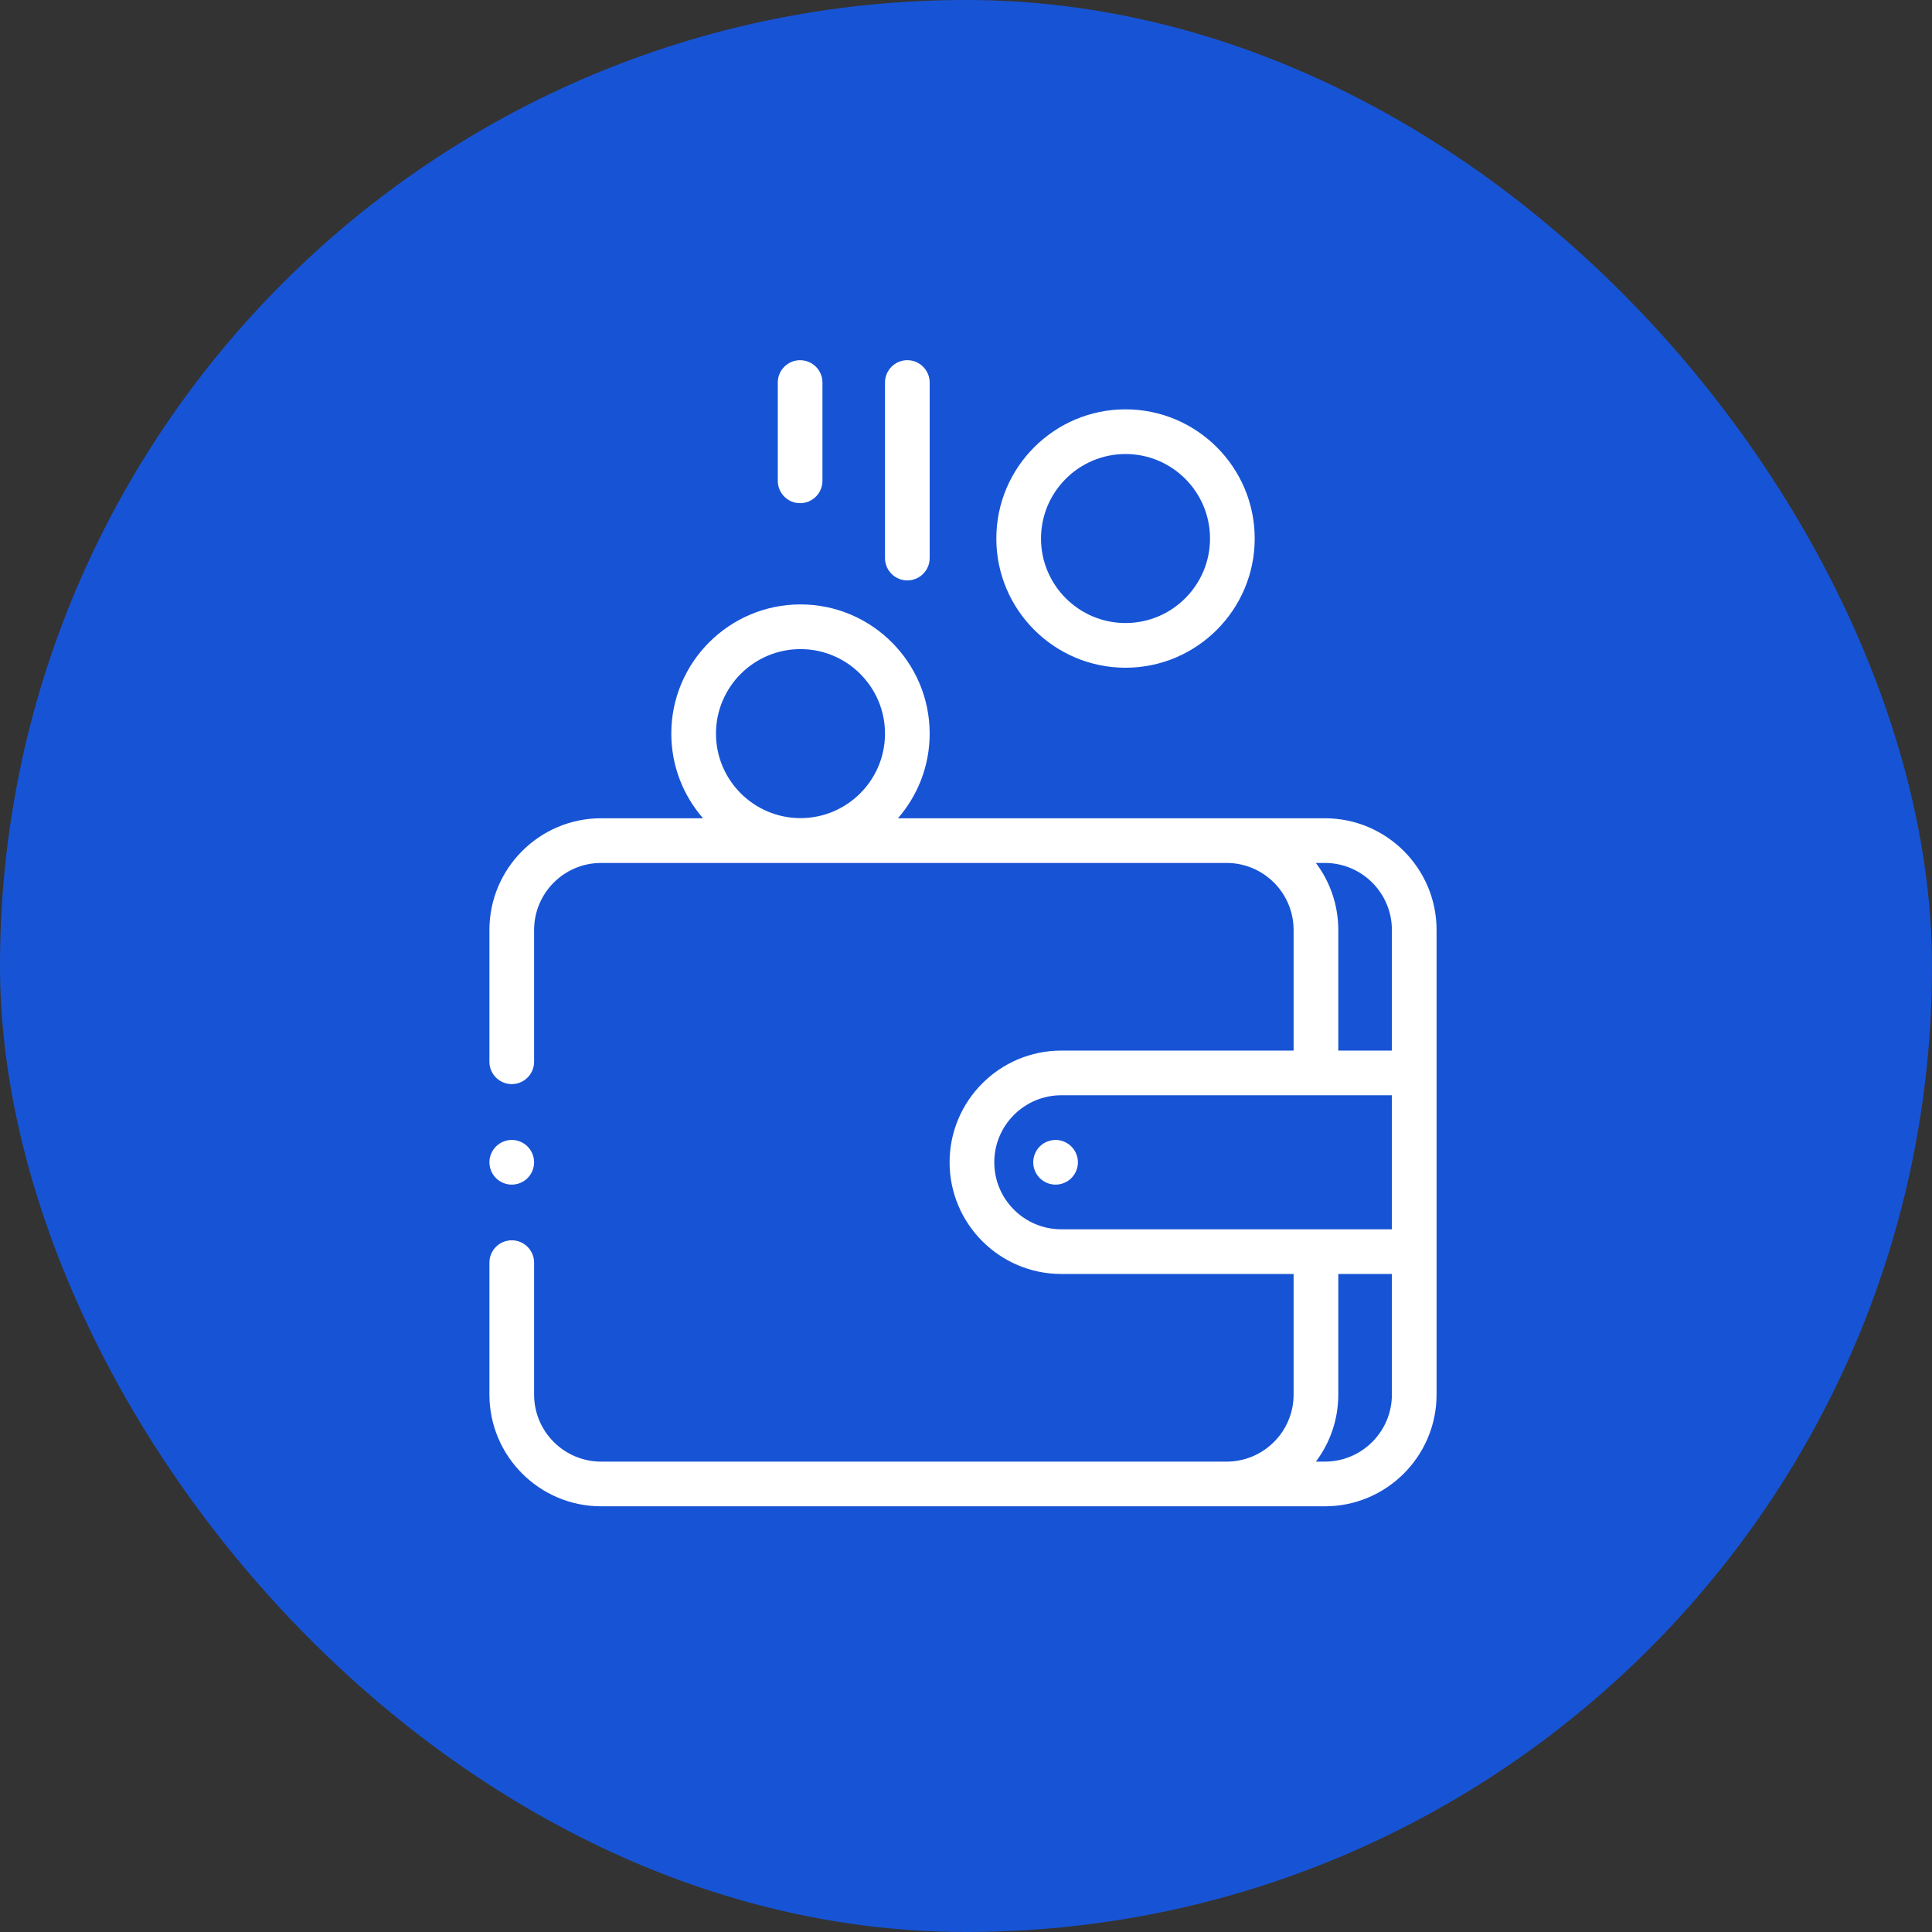 <svg xmlns="http://www.w3.org/2000/svg" width="118" height="118" viewBox="0 0 118 118" fill="none"><rect x="0" y="0" width="118" height="118" fill="#333333" stroke="none"/><rect width="118" height="118" rx="59" fill="#1754D5"></rect><path d="M80.919 49.977H54.843C56.048 48.592 56.781 46.783 56.781 44.806C56.781 40.456 53.242 36.916 48.891 36.916C44.54 36.916 41.001 40.456 41.001 44.806C41.001 46.783 41.733 48.592 42.939 49.977H36.714C32.953 49.977 29.892 53.038 29.892 56.799V64.849C29.892 65.602 30.503 66.213 31.257 66.213C32.01 66.213 32.621 65.602 32.621 64.849V56.799C32.621 54.542 34.457 52.706 36.714 52.706H74.916C77.173 52.706 79.009 54.542 79.009 56.799V64.167H64.82C61.058 64.167 57.998 67.227 57.998 70.989C57.998 74.75 61.058 77.81 64.82 77.81H79.009V85.178C79.009 87.435 77.173 89.271 74.916 89.271H36.714C34.457 89.271 32.621 87.435 32.621 85.178V77.118C32.621 76.364 32.01 75.753 31.257 75.753C30.503 75.753 29.892 76.364 29.892 77.118V85.178C29.892 88.939 32.953 92 36.714 92H80.919C84.681 92 87.741 88.939 87.741 85.178V56.799C87.741 53.038 84.681 49.977 80.919 49.977ZM48.891 39.645C51.737 39.645 54.053 41.96 54.053 44.806C54.053 47.653 51.737 49.968 48.891 49.968C46.045 49.968 43.729 47.653 43.729 44.806C43.729 41.96 46.045 39.645 48.891 39.645ZM80.37 52.706H80.919C83.176 52.706 85.012 54.542 85.012 56.799V64.167H81.738V56.799C81.738 55.265 81.228 53.847 80.37 52.706ZM60.727 70.989C60.727 68.732 62.563 66.895 64.82 66.895H85.012V75.082H64.82C62.563 75.082 60.727 73.246 60.727 70.989ZM80.919 89.271H80.37C81.228 88.13 81.738 86.713 81.738 85.178V77.81H85.012V85.178C85.012 87.435 83.176 89.271 80.919 89.271Z" fill="white"></path><path d="M64.471 69.624C64.11 69.624 63.758 69.77 63.505 70.024C63.251 70.278 63.106 70.63 63.106 70.989C63.106 71.348 63.251 71.7 63.505 71.954C63.76 72.207 64.11 72.353 64.471 72.353C64.829 72.353 65.18 72.207 65.435 71.954C65.689 71.7 65.835 71.348 65.835 70.989C65.835 70.63 65.689 70.278 65.435 70.024C65.181 69.77 64.829 69.624 64.471 69.624Z" fill="white"></path><path d="M68.743 40.782C73.093 40.782 76.633 37.242 76.633 32.891C76.633 28.541 73.093 25.001 68.743 25.001C64.392 25.001 60.852 28.541 60.852 32.891C60.852 37.242 64.392 40.782 68.743 40.782ZM68.743 27.73C71.589 27.73 73.904 30.045 73.904 32.892C73.904 35.738 71.589 38.053 68.743 38.053C65.897 38.053 63.581 35.738 63.581 32.892C63.581 30.045 65.897 27.73 68.743 27.73V27.73Z" fill="white"></path><path d="M55.417 35.45C56.17 35.45 56.781 34.839 56.781 34.086V23.364C56.781 22.611 56.17 22 55.417 22C54.663 22 54.053 22.611 54.053 23.364V34.086C54.053 34.839 54.663 35.45 55.417 35.45Z" fill="white"></path><path d="M48.868 30.732C49.622 30.732 50.232 30.121 50.232 29.367V23.364C50.232 22.611 49.622 22 48.868 22C48.114 22 47.504 22.611 47.504 23.364V29.367C47.504 30.121 48.114 30.732 48.868 30.732Z" fill="white"></path><path d="M31.257 72.353C31.616 72.353 31.968 72.207 32.221 71.954C32.475 71.7 32.621 71.348 32.621 70.989C32.621 70.63 32.475 70.278 32.221 70.024C31.968 69.77 31.617 69.624 31.257 69.624C30.898 69.624 30.546 69.77 30.292 70.024C30.038 70.278 29.892 70.63 29.892 70.989C29.892 71.348 30.038 71.7 30.292 71.954C30.546 72.207 30.898 72.353 31.257 72.353Z" fill="white"></path></svg>